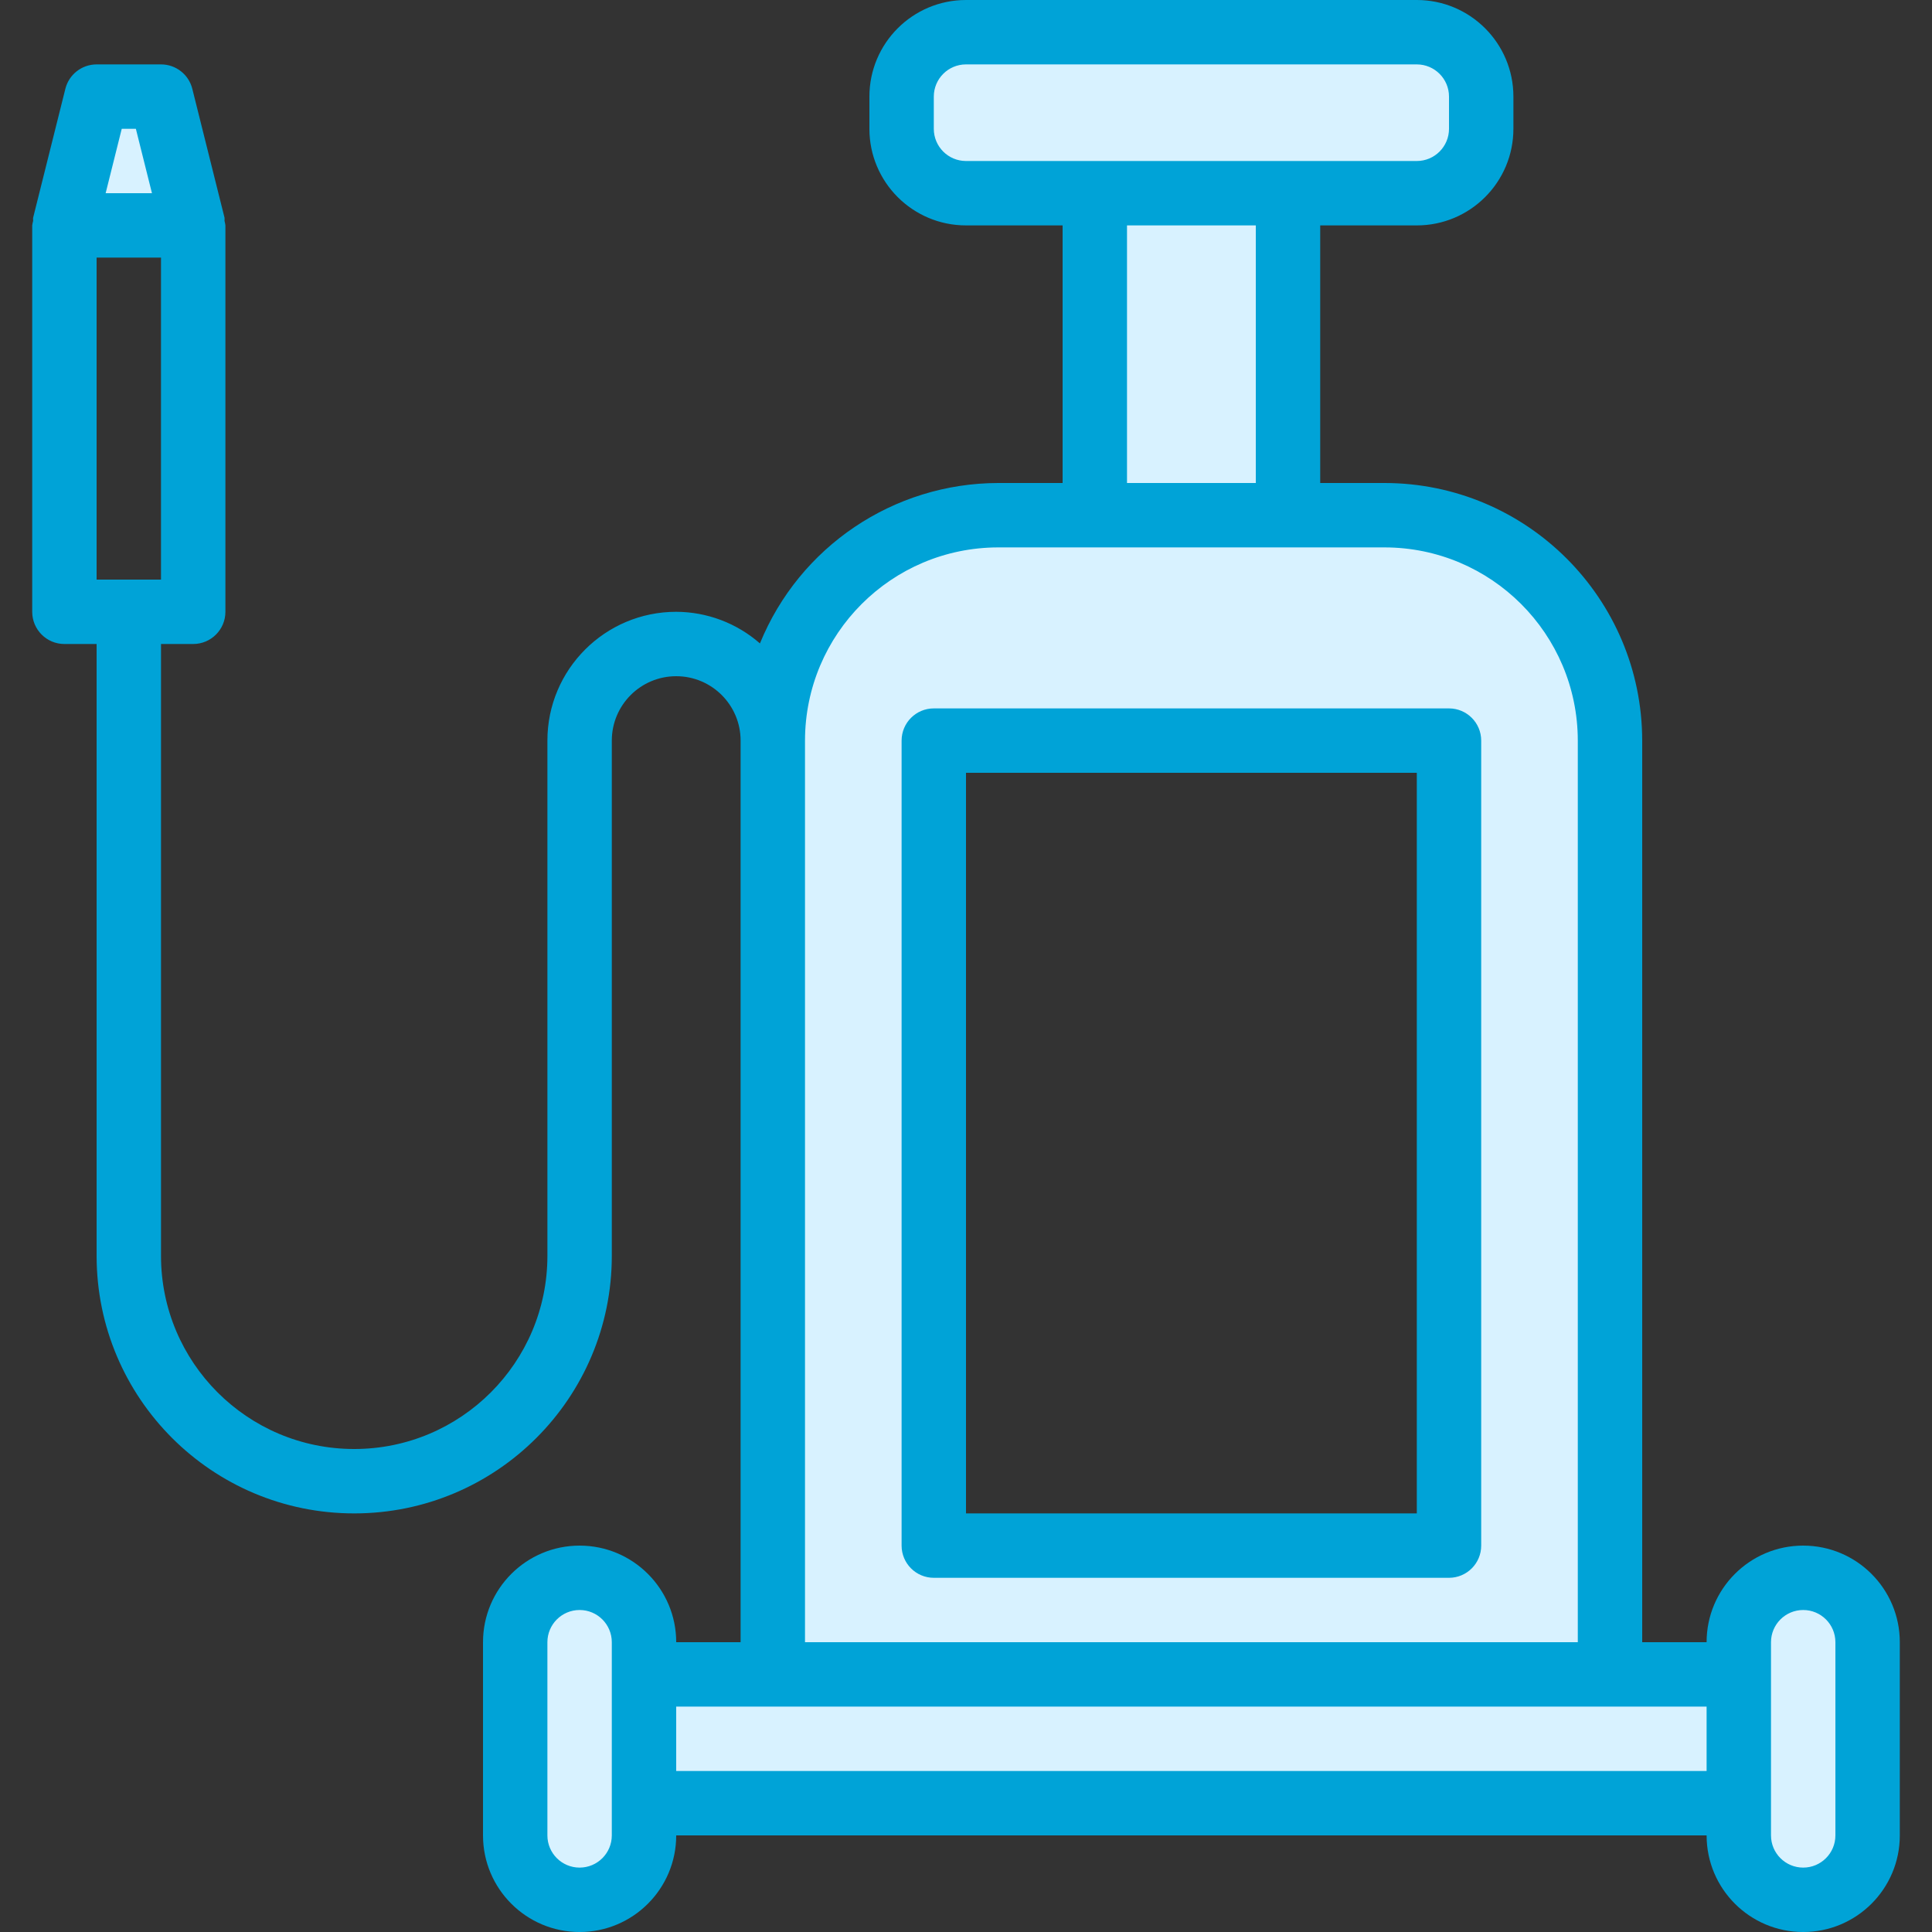 <?xml version="1.0" encoding="UTF-8"?> <svg xmlns="http://www.w3.org/2000/svg" height="512px" viewBox="-8 0 480 480" width="512px" class=""><rect x="-8" y="0" width="480" height="480" fill="#333333" stroke="none"/> <g> <path d="m440 392c-8.836 0-16 7.164-16 16v8h-32v-232c0-30.93-25.07-56-56-56h-24v-80h32c8.836 0 16-7.164 16-16v-8c0-8.836-7.164-16-16-16h-112c-8.836 0-16 7.164-16 16v8c0 8.836 7.164 16 16 16h32v80h-24c-30.93 0-56 25.07-56 56v232h-32v-8c0-8.836-7.164-16-16-16s-16 7.164-16 16v48c0 8.836 7.164 16 16 16s16-7.164 16-16v-8h272v8c0 8.836 7.164 16 16 16s16-7.164 16-16v-48c0-8.836-7.164-16-16-16zm-216-208h128v200h-128zm0 0" fill="#78b9eb" data-original="#78B9EB" class="active-path" style="fill:#D8F2FF" data-old_color="#78b9eb"></path> <path d="m16 24-8 32h32l-8-32zm0 0" fill="#78b9eb" data-original="#78B9EB" class="active-path" style="fill:#D8F2FF" data-old_color="#78b9eb"></path> <g fill="#006df0"> <path d="m440 384c-13.254 0-24 10.746-24 24h-16v-224c-.039-35.328-28.672-63.961-64-64h-16v-64h24c13.254 0 24-10.746 24-24v-8c0-13.254-10.746-24-24-24h-112c-13.254 0-24 10.746-24 24v8c0 13.254 10.746 24 24 24h24v64h-16c-25.992.047-49.379 15.793-59.199 39.855-5.758-5.043-13.145-7.832-20.801-7.855-17.672 0-32 14.328-32 32v128c0 26.508-21.492 48-48 48s-48-21.492-48-48v-152h8c4.418 0 8-3.582 8-8v-96c-.047-.383-.121-.758-.223-1.129 0-.27.047-.543 0-.801l-8-32c-.887-3.57-4.098-6.074-7.777-6.07h-16c-3.668 0-6.867 2.496-7.762 6.055l-8 32c-.062.273 0 .547 0 .801-.109.375-.187.758-.238 1.145v96c0 4.418 3.582 8 8 8h8v152c0 35.348 28.652 64 64 64s64-28.652 64-64v-128c0-8.836 7.164-16 16-16s16 7.164 16 16v224h-16c0-13.254-10.746-24-24-24s-24 10.746-24 24v48c0 13.254 10.746 24 24 24s24-10.746 24-24h256c0 13.254 10.746 24 24 24s24-10.746 24-24v-48c0-13.254-10.746-24-24-24zm-408-240h-16v-80h16zm-9.754-112h3.508l4 16h-11.508zm201.754 0v-8c0-4.418 3.582-8 8-8h112c4.418 0 8 3.582 8 8v8c0 4.418-3.582 8-8 8h-112c-4.418 0-8-3.582-8-8zm48 24h32v64h-32zm-80 128c.027-26.5 21.5-47.973 48-48h96c26.5.027 47.973 21.5 48 48v224h-192zm-48 272c0 4.418-3.582 8-8 8s-8-3.582-8-8v-48c0-4.418 3.582-8 8-8s8 3.582 8 8zm16-16v-16h256v16zm288 16c0 4.418-3.582 8-8 8s-8-3.582-8-8v-48c0-4.418 3.582-8 8-8s8 3.582 8 8zm0 0" data-original="#006DF0" class="" data-old_color="#006DF0" style="fill:#00A3D7"></path> <path d="m352 176h-128c-4.418 0-8 3.582-8 8v200c0 4.418 3.582 8 8 8h128c4.418 0 8-3.582 8-8v-200c0-4.418-3.582-8-8-8zm-8 200h-112v-184h112zm0 0" data-original="#006DF0" class="" data-old_color="#006DF0" style="fill:#00A3D7"></path> </g> </g> </svg> 